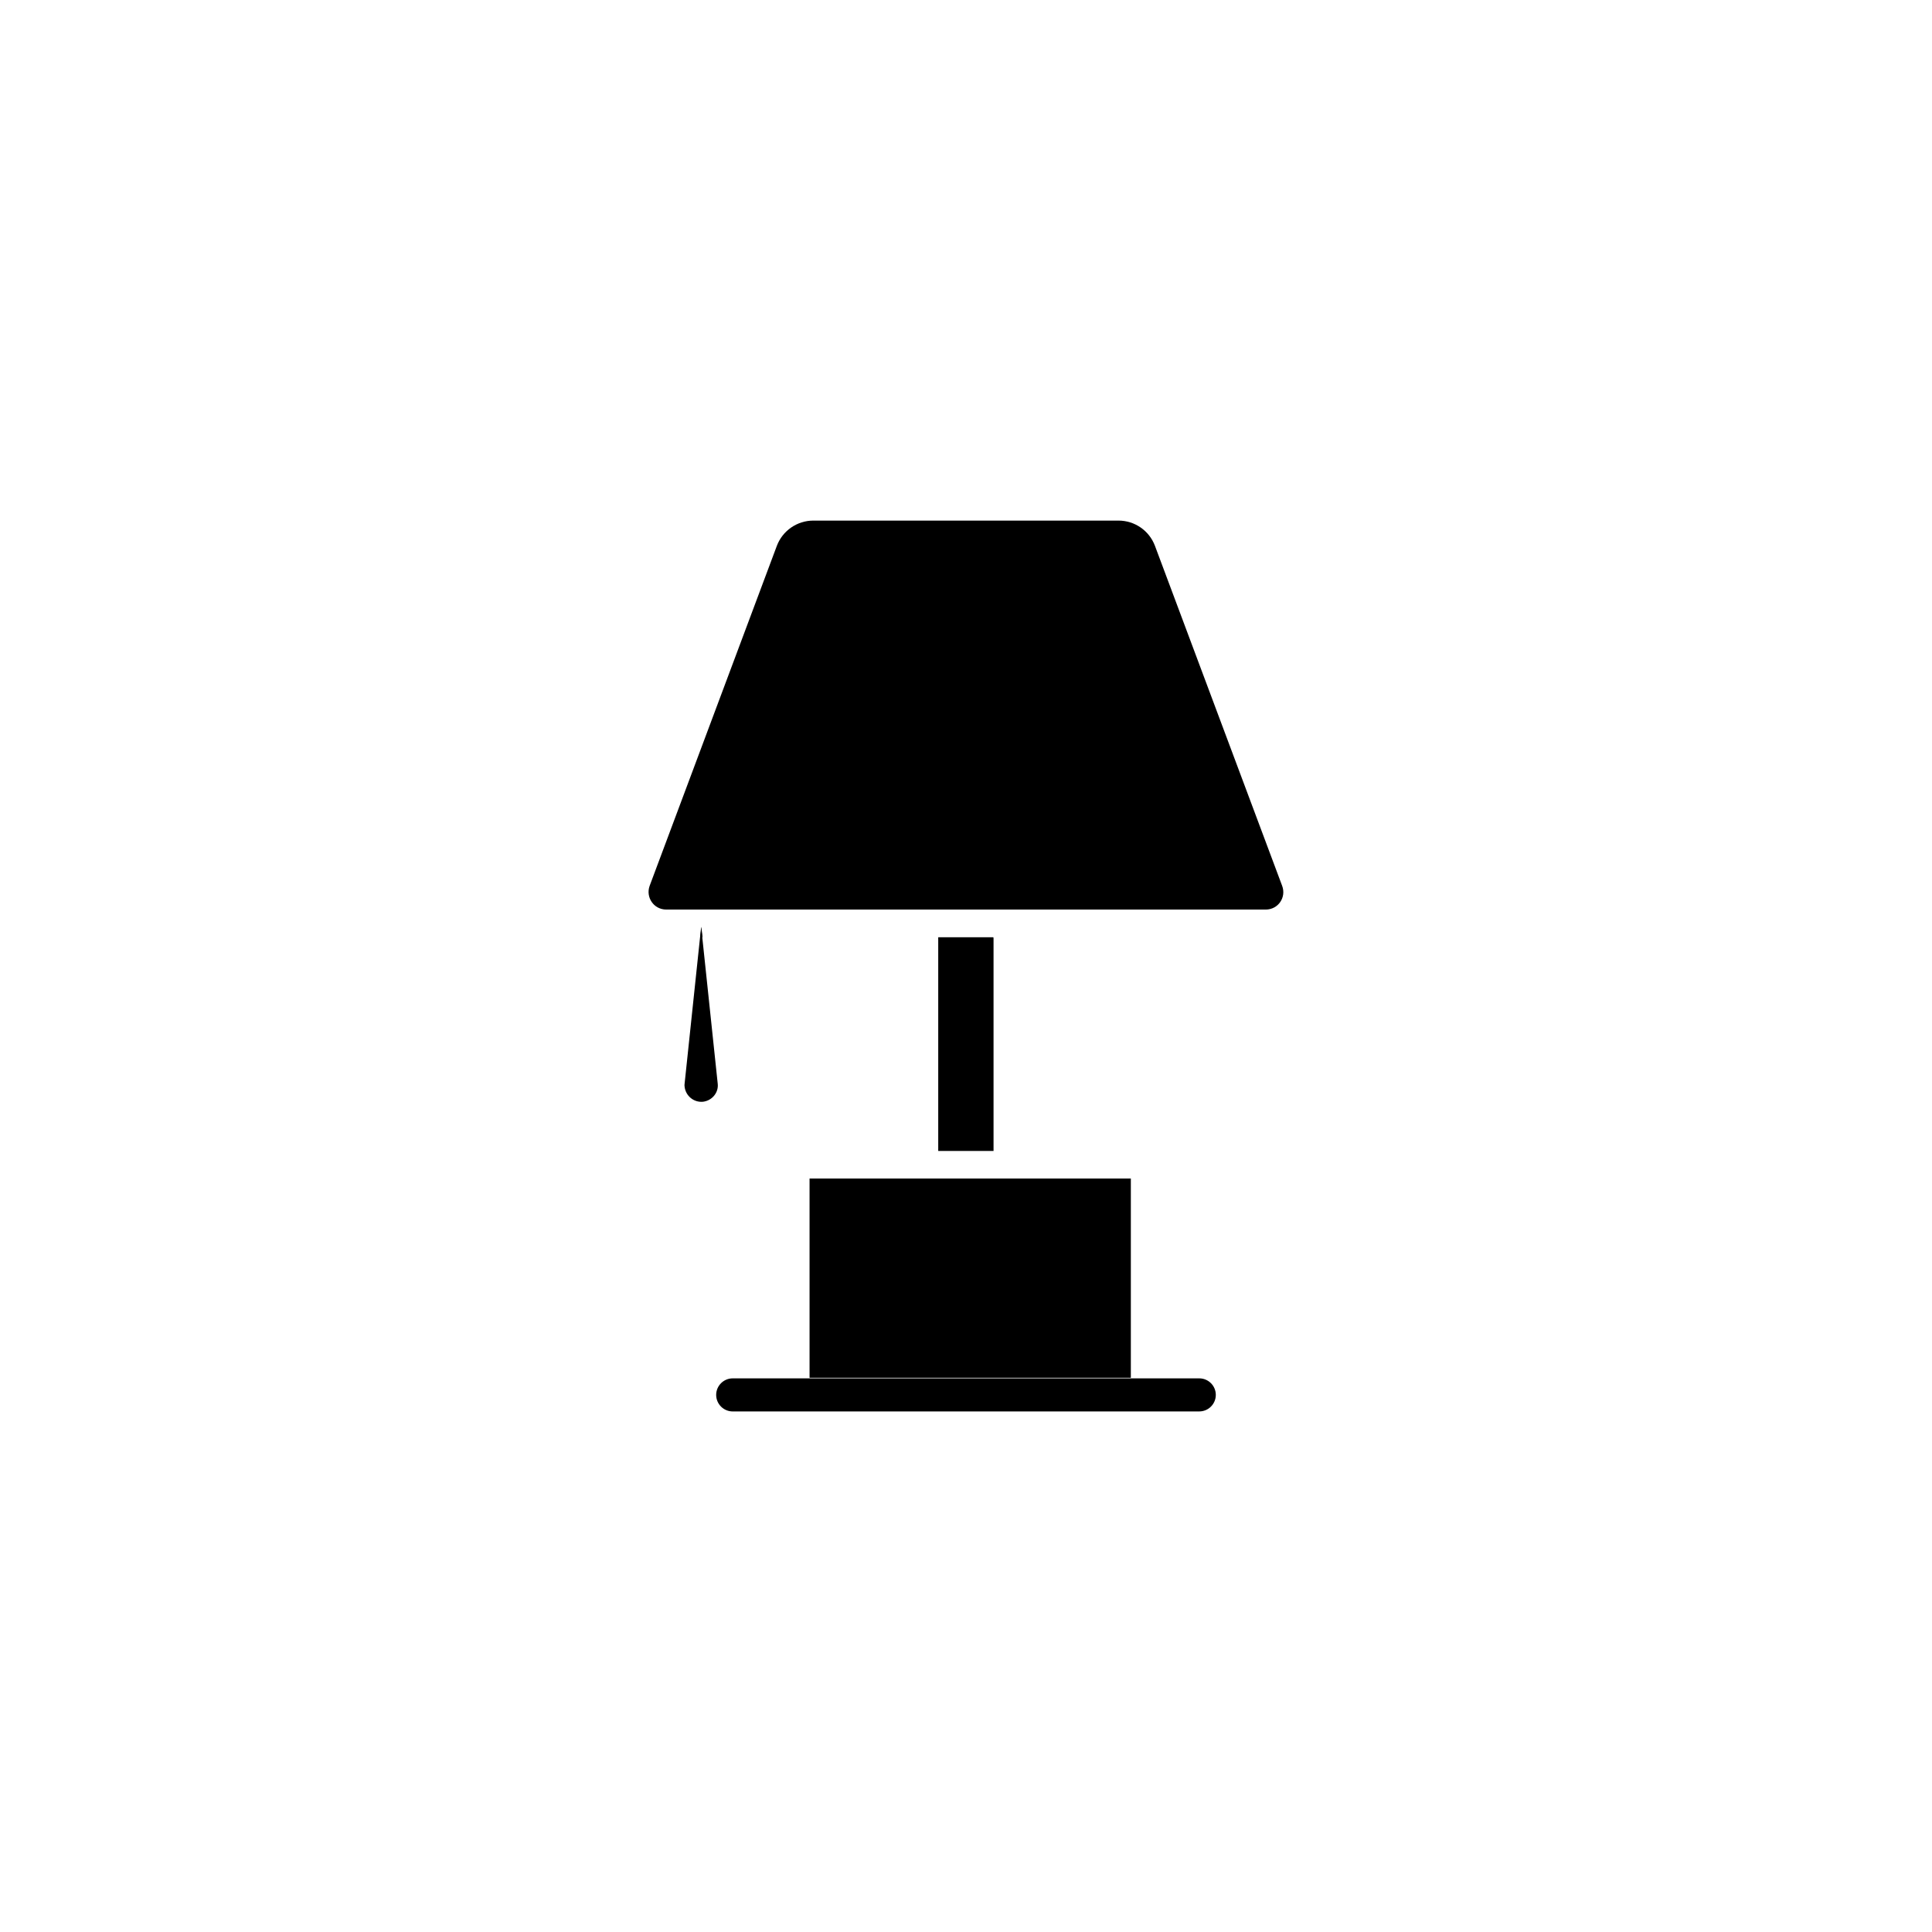 <?xml version="1.0" encoding="UTF-8"?>
<!-- Uploaded to: SVG Repo, www.svgrepo.com, Generator: SVG Repo Mixer Tools -->
<svg fill="#000000" width="800px" height="800px" version="1.1" viewBox="144 144 512 512" xmlns="http://www.w3.org/2000/svg">
 <g>
  <path d="m329.87 389.62-0.301 2.769h0.605z"/>
  <path d="m479.45 385.04h-158.9c-3.273 0-5.492-3.223-4.383-6.297l33.703-90.082c1.512-4.031 5.391-6.699 9.672-6.699h80.863c4.332 0 8.16 2.672 9.672 6.699l33.703 90.082c1.164 3.074-1.055 6.297-4.328 6.297z"/>
  <path d="m330.32 435.97c-2.418 0.25-4.586-1.512-4.887-3.93-0.051-0.301-0.051-0.656 0-0.906l4.082-38.691 0.301-2.769 0.301 2.769 4.082 38.691c0.305 2.367-1.461 4.535-3.879 4.836z"/>
  <path d="m407.3 392.84v56.176h-14.66v-56.176-0.453h14.609c0.051 0.152 0.051 0.301 0.051 0.453z"/>
  <path d="m466.2 513.66c0 2.418-1.965 4.383-4.383 4.383l-123.64 0.004c-2.418 0-4.383-1.965-4.383-4.383 0-2.418 1.965-4.383 4.383-4.383h123.64c2.418-0.004 4.383 1.961 4.383 4.379z"/>
  <path d="m358.54 456.32h85.145v52.801h-85.145z"/>
 </g>
</svg>